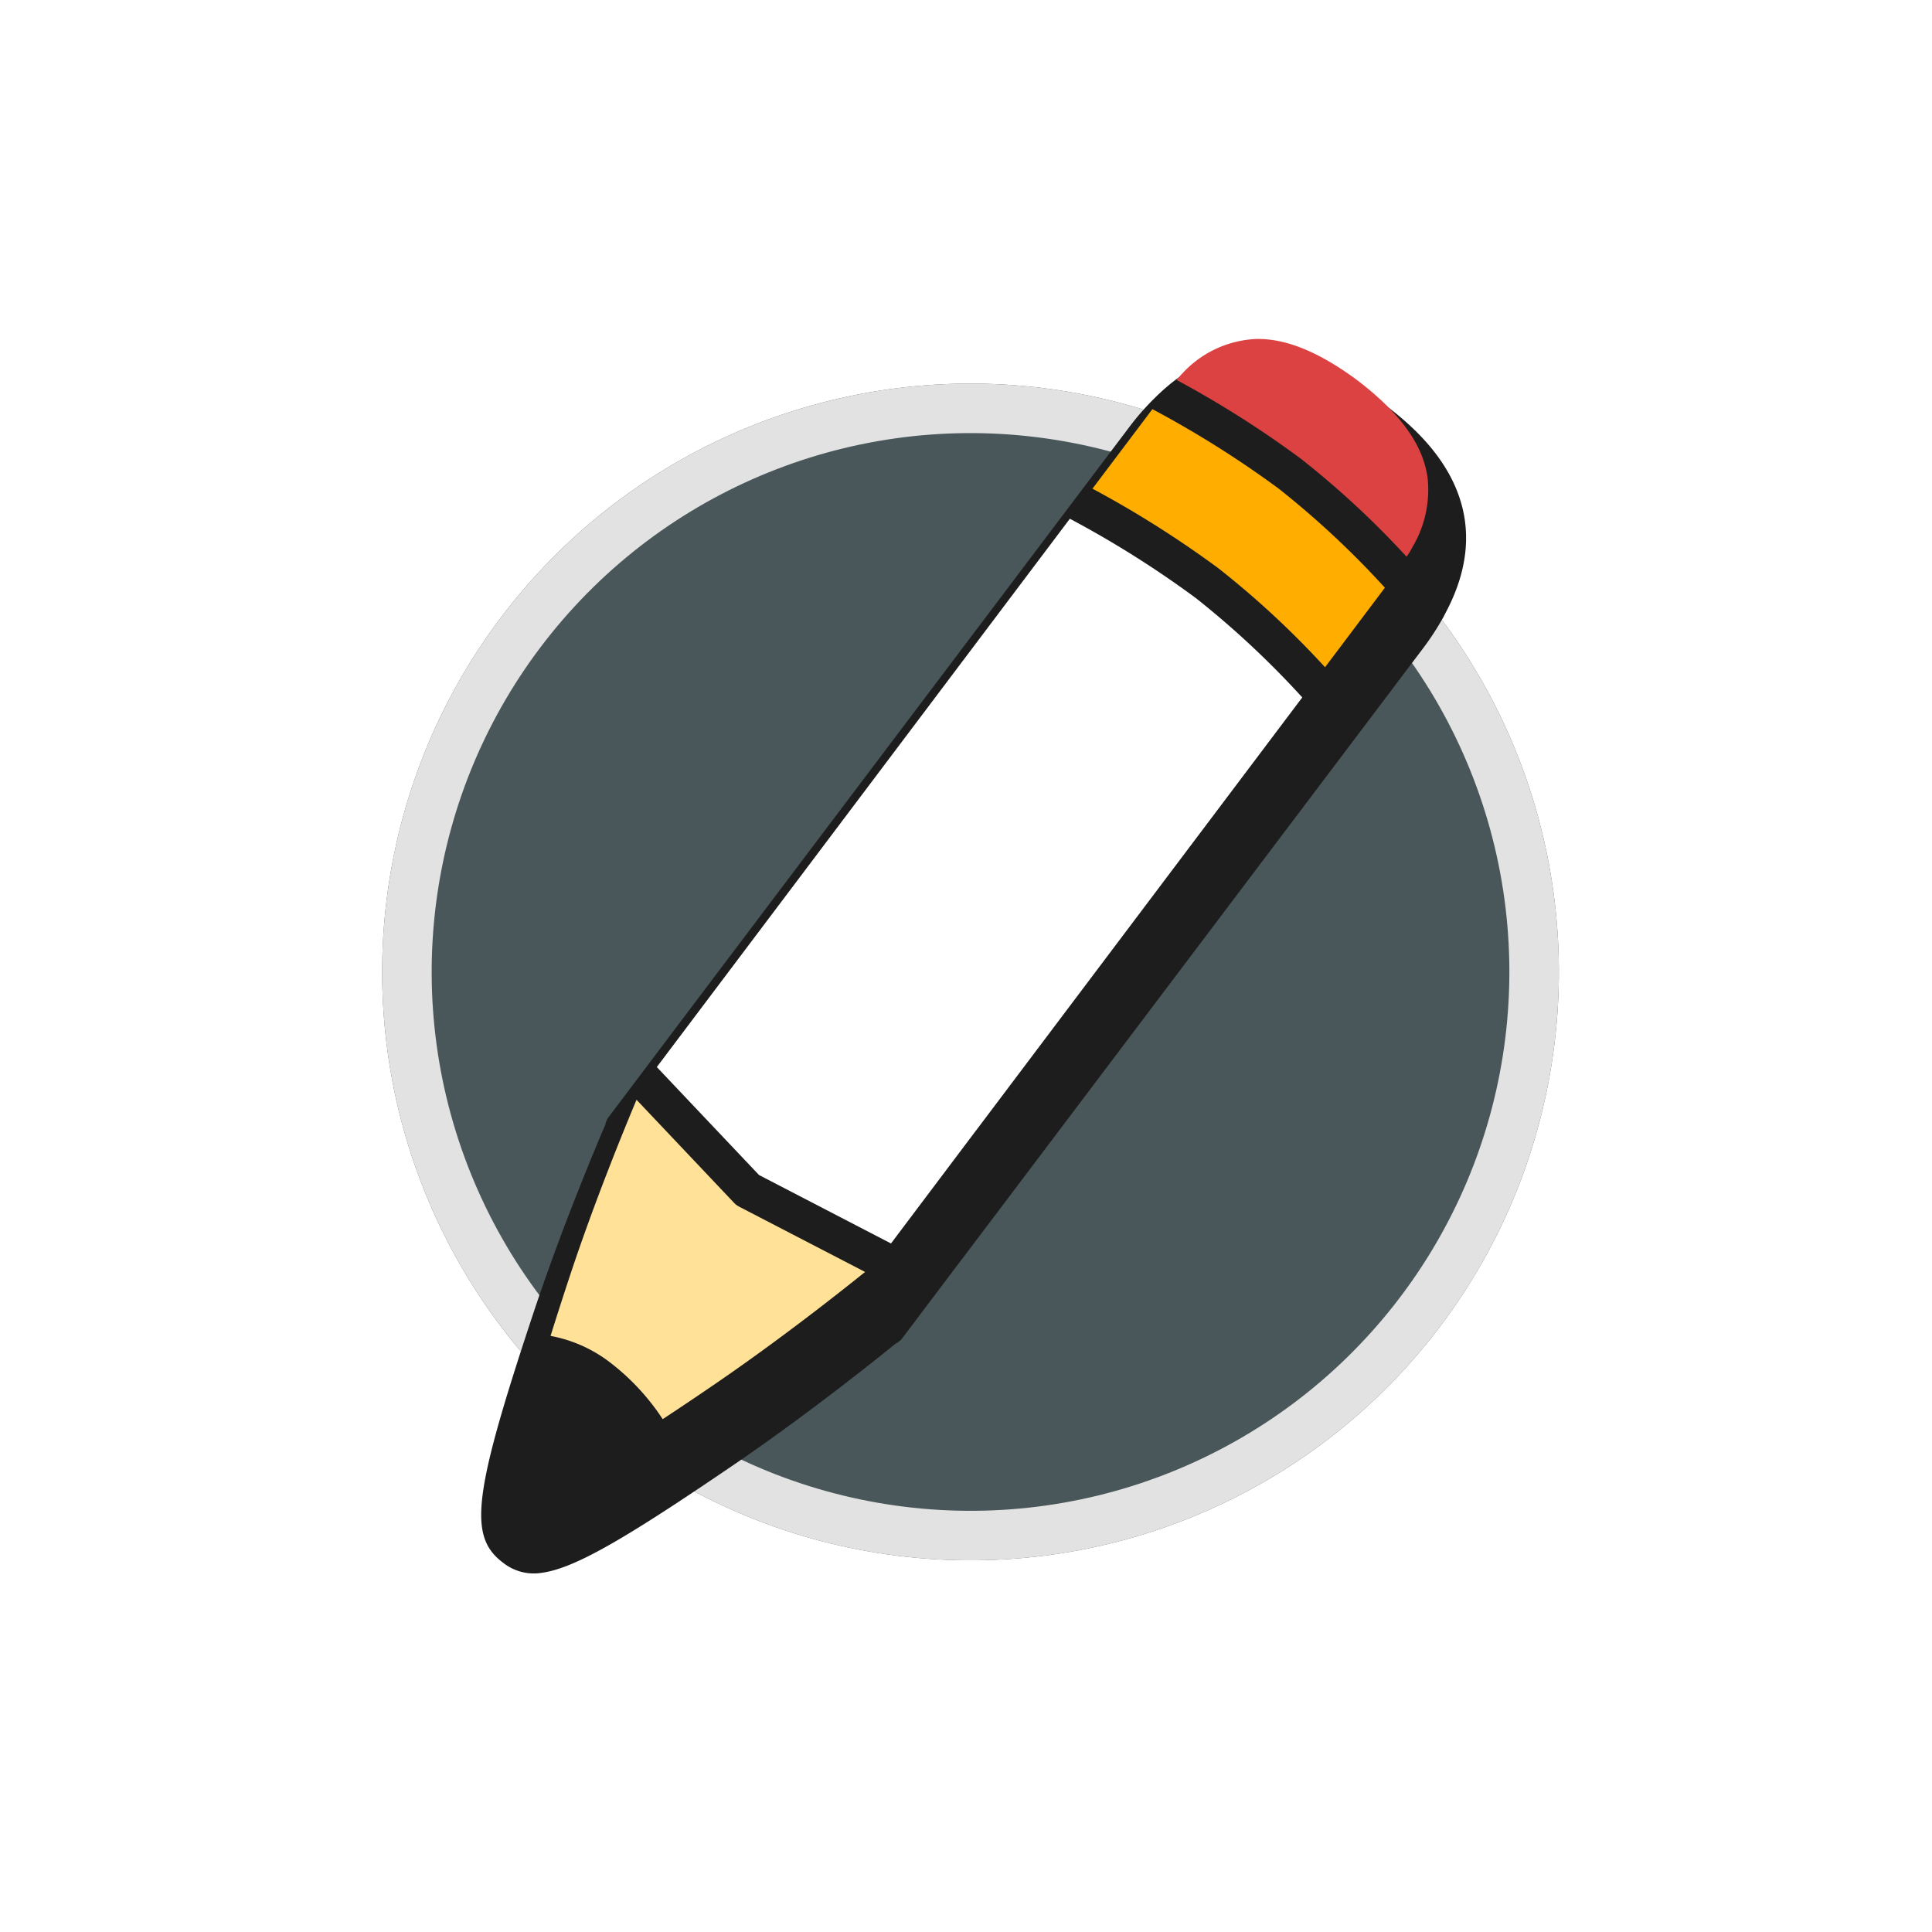 <svg xmlns="http://www.w3.org/2000/svg" xmlns:xlink="http://www.w3.org/1999/xlink" width="118.083" height="118.083" viewBox="0 0 118.083 118.083">
  <defs>
    <filter id="Ellipse_7" x="0" y="0" width="118.083" height="118.083" filterUnits="userSpaceOnUse">
      <feOffset dy="3" input="SourceAlpha"/>
      <feGaussianBlur stdDeviation="3" result="blur"/>
      <feFlood flood-opacity="0.161"/>
      <feComposite operator="in" in2="blur"/>
      <feComposite in="SourceGraphic"/>
    </filter>
    <filter id="Path_48" x="11.546" y="10.751" width="94.767" height="94.768" filterUnits="userSpaceOnUse">
      <feOffset dy="3" input="SourceAlpha"/>
      <feGaussianBlur stdDeviation="3" result="blur-2"/>
      <feFlood flood-opacity="0.161"/>
      <feComposite operator="in" in2="blur-2"/>
      <feComposite in="SourceGraphic"/>
    </filter>
  </defs>
  <g id="Group_355" data-name="Group 355" transform="matrix(0.788, 0.616, -0.616, 0.788, 49.86, -18.728)">
    <g id="Group_34" data-name="Group 34" transform="translate(17.617 17.616)">
      <g transform="matrix(0.79, -0.62, 0.62, 0.79, -45.38, 27.84)" filter="url(#Ellipse_7)">
        <g id="Ellipse_7-2" data-name="Ellipse 7" transform="matrix(0.79, 0.62, -0.62, 0.79, 52.9, 6)" fill="#49575a" stroke="#e2e2e2" stroke-linecap="round" stroke-miterlimit="10" stroke-width="3">
          <circle cx="35.65" cy="35.65" r="35.65" stroke="none"/>
          <circle cx="35.65" cy="35.65" r="34.15" fill="none"/>
        </g>
      </g>
    </g>
    <g id="Group_354" data-name="Group 354" transform="translate(0 48.017) rotate(-40)">
      <g id="Group_353" data-name="Group 353" transform="matrix(0.995, -0.105, 0.105, 0.995, 0, 7.105)">
        <g transform="matrix(0.99, 0.14, -0.14, 0.99, -16.7, -28.82)" filter="url(#Path_48)">
          <path id="Path_48-2" data-name="Path 48" d="M66.05,17.5c4.637-6.435-.364-11.482-2.128-13.246-.034-.034-.065-.054-.1-.088s-.068-.083-.111-.122c-1.747-1.744-6.7-6.657-13.044-2.267-.108.074-.216.151-.321.23a15.879,15.879,0,0,0-1.832,1.562L18.4,33.681h0l-7.237,7.243a1.135,1.135,0,0,0-.3.467c-.762,1.257-3.525,5.9-5.92,10.736-5.2,10.5-5.875,13-3.994,14.887a3.024,3.024,0,0,0,2.3.956c2.071,0,5.513-1.451,12.583-4.95,4.922-2.441,9.647-5.263,10.728-5.917a1.185,1.185,0,0,0,.464-.282l4.29-4.293.006,0L64.4,19.454a16.508,16.508,0,0,0,1.434-1.65C65.911,17.7,65.976,17.6,66.05,17.5Z" transform="translate(20.55 26.21) rotate(-8)" fill="#1d1d1d"/>
        </g>
        <path id="Path_49" data-name="Path 49" d="M12.546,17.078a54.616,54.616,0,0,0-5.6-6.885A63.37,63.37,0,0,0,0,4.3L4.3,0a62.657,62.657,0,0,1,6.958,5.877,54.594,54.594,0,0,1,5.584,6.9Z" transform="translate(45.251 5.756)" fill="#ffae00"/>
        <path id="Path_50" data-name="Path 50" d="M18.759,36.209l-.009.006-6.088,6.094-7.4-5.263L0,29.646l6.034-6.034.057-.057L29.646,0A61.6,61.6,0,0,1,36.6,5.88a54.983,54.983,0,0,1,5.57,6.887l.011.017Z" transform="translate(13.981 11.682)" fill="#fff"/>
        <path id="Path_51" data-name="Path 51" d="M12.66,14.2c-.074.1-.176.193-.256.29a54.628,54.628,0,0,0-5.55-6.816A62.6,62.6,0,0,0,0,1.843c.122-.1.248-.23.37-.321.043-.031.082-.065.125-.1A6.507,6.507,0,0,1,5.166.042c1.812.219,3.7,1.329,5.769,3.365,2.04,2.071,3.149,3.963,3.368,5.772a5.964,5.964,0,0,1,.043.711,6.838,6.838,0,0,1-1.519,4.085C12.773,14.05,12.716,14.124,12.66,14.2Z" transform="translate(51.265 2.354)" fill="#dc4242"/>
        <path id="Path_53" data-name="Path 53" d="M9.562,17.846c-1.3.646-2.449,1.2-3.488,1.693a14.074,14.074,0,0,0-2.626-3.8A8.5,8.5,0,0,0,0,13.55C.5,12.495,1.064,11.328,1.721,10,3.806,5.795,6.159,1.764,7.209,0l5.024,7.067a1.161,1.161,0,0,0,.27.27l7.064,5.021C17.942,13.328,13.889,15.7,9.562,17.846Z" transform="translate(5.267 43.135)" fill="#ffe197"/>
      </g>
    </g>
  </g>
</svg>
